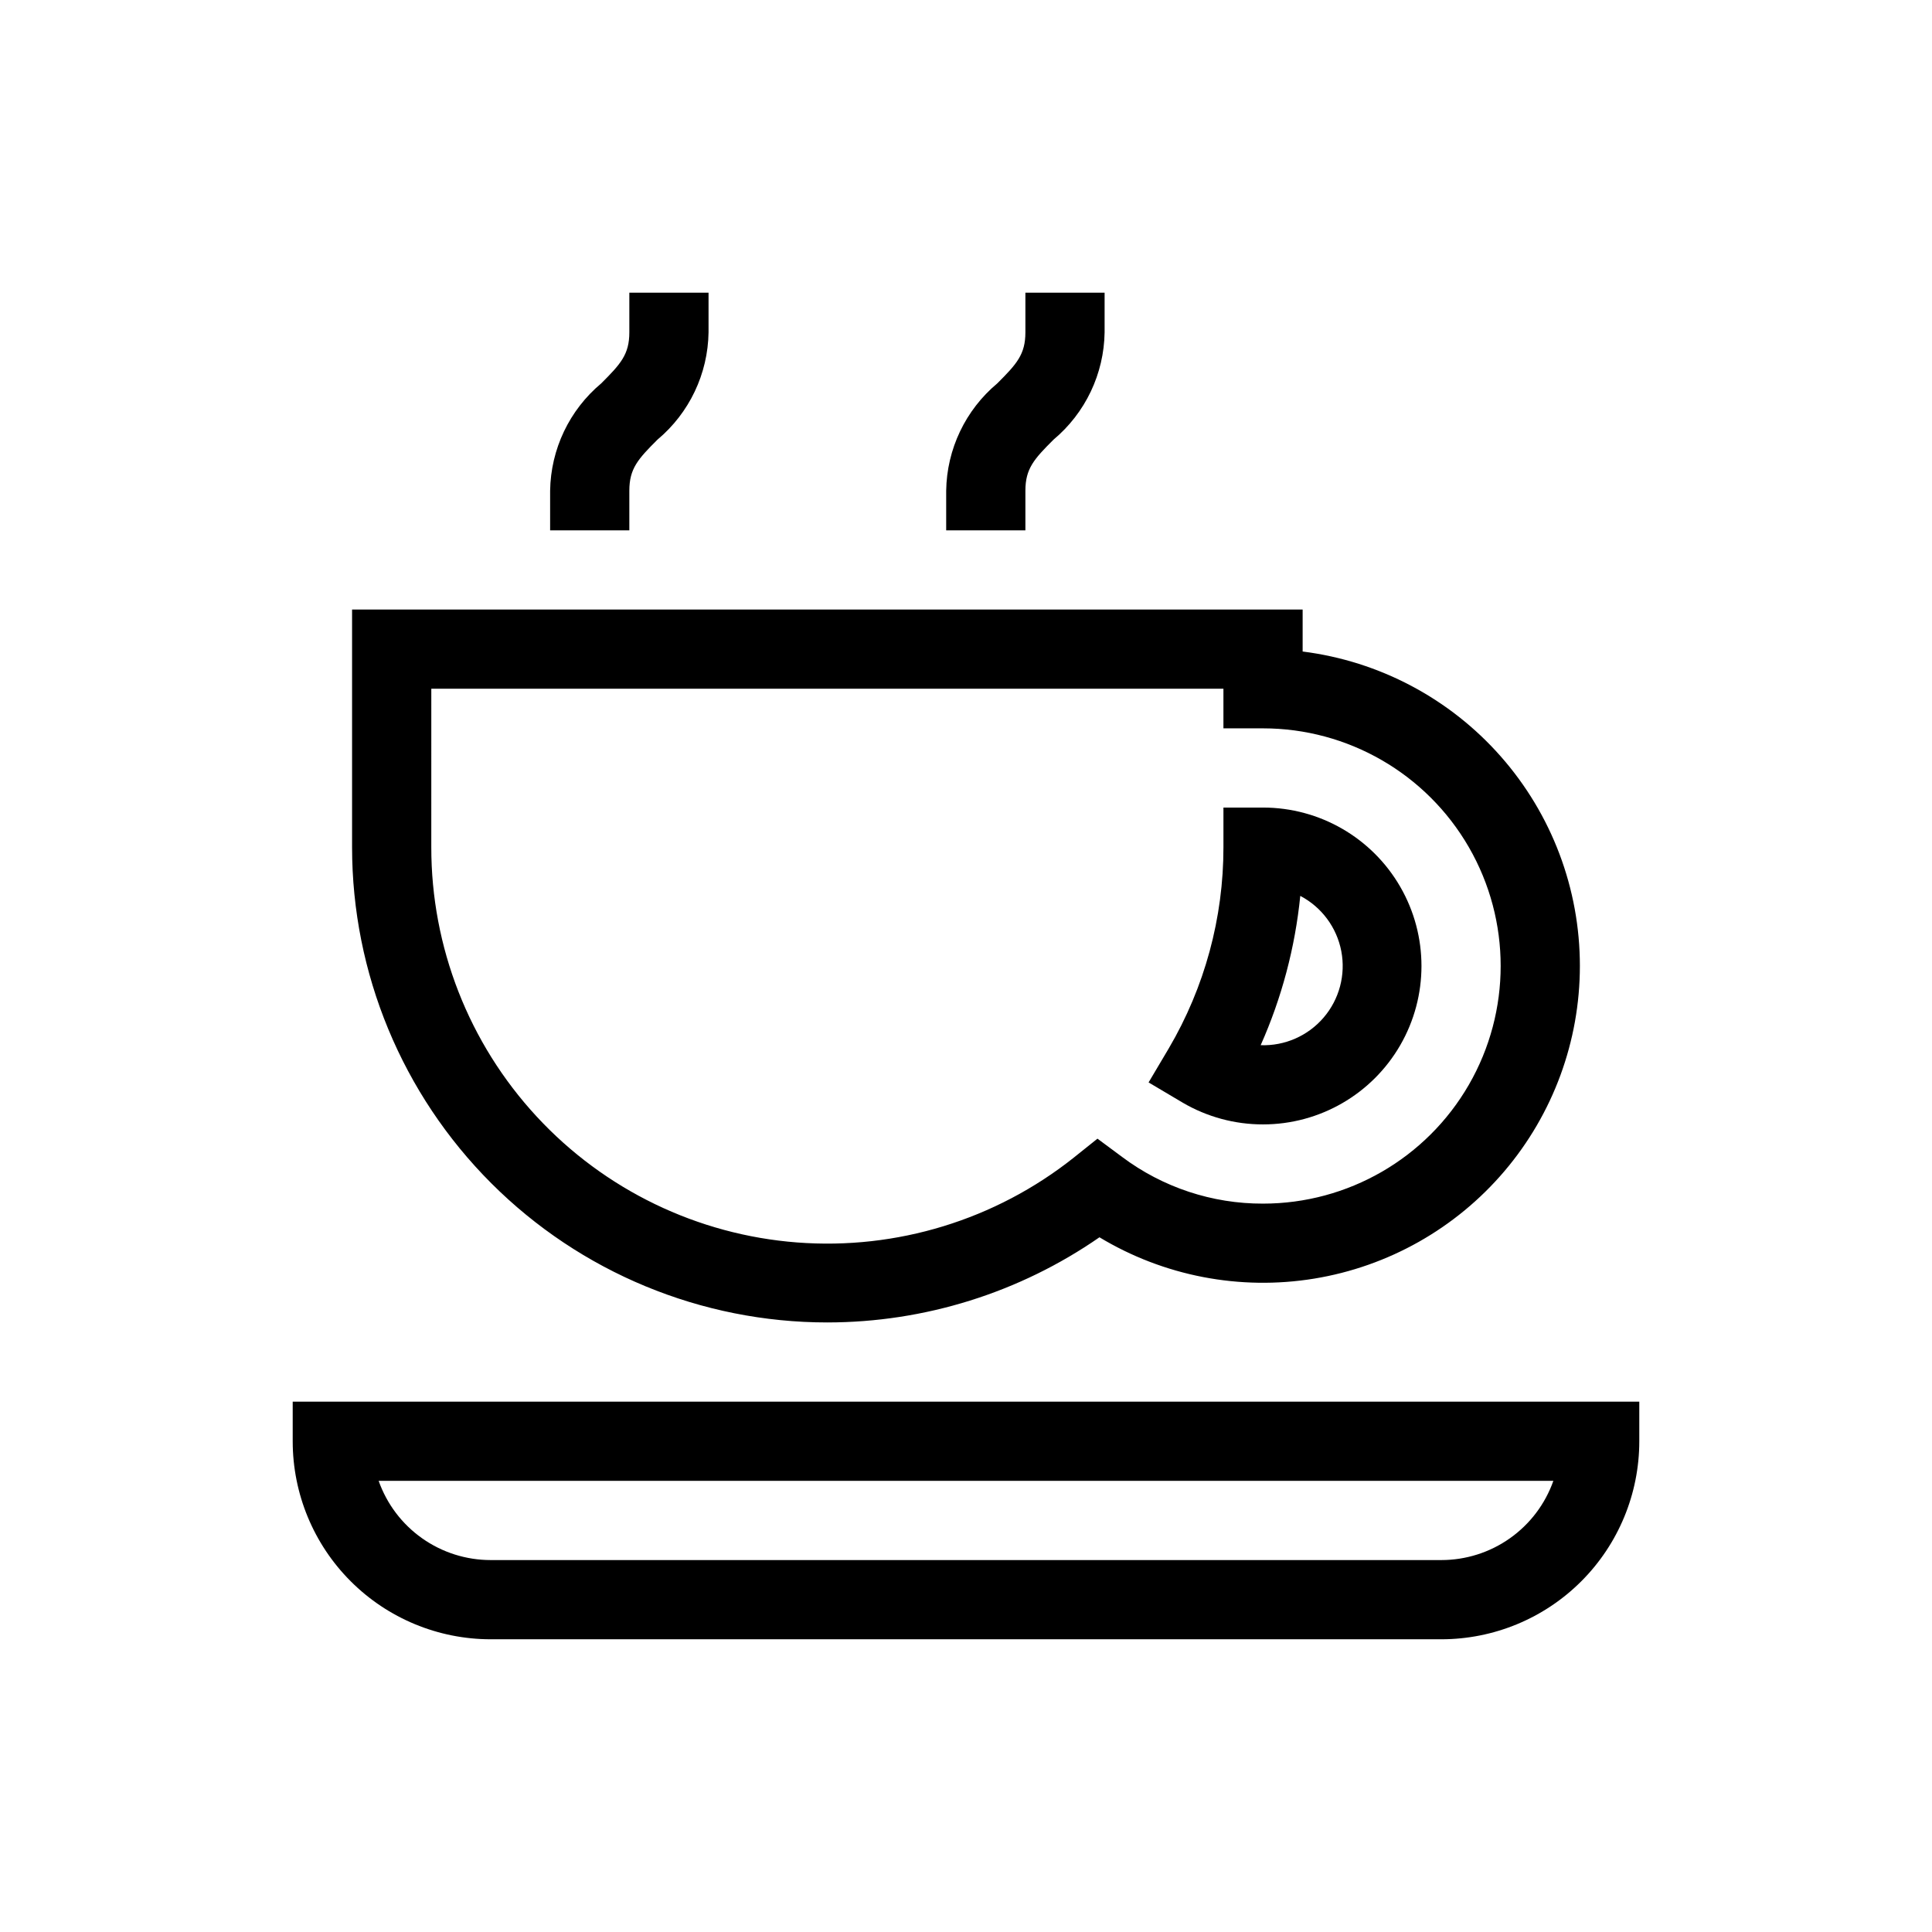 <?xml version="1.0" encoding="UTF-8"?>
<!-- Uploaded to: ICON Repo, www.svgrepo.com, Generator: ICON Repo Mixer Tools -->
<svg fill="#000000" width="800px" height="800px" version="1.1" viewBox="144 144 512 512" xmlns="http://www.w3.org/2000/svg">
 <g>
  <path d="m221.57 515.45v10.496c0 13.922 5.527 27.27 15.371 37.109 9.84 9.844 23.191 15.371 37.109 15.371h251.9c13.922 0 27.27-5.527 37.109-15.371 9.844-9.84 15.371-23.188 15.371-37.109v-10.496zm304.39 41.984h-251.91c-6.516 0.004-12.871-2.012-18.191-5.773-5.32-3.758-9.34-9.074-11.512-15.219h311.31c-2.172 6.144-6.195 11.461-11.516 15.219-5.32 3.762-11.676 5.777-18.191 5.773z"/>
  <path d="m363.26 494.46c25.773-0.012 50.926-7.883 72.109-22.566 17.059 10.285 37.223 14.168 56.883 10.957 19.66-3.211 37.539-13.305 50.441-28.484 12.902-15.176 19.988-34.449 19.992-54.367 0.008-20.457-7.453-40.215-20.984-55.559-13.527-15.348-32.191-25.223-52.488-27.781v-11.125h-251.91v62.977c0 33.402 13.27 65.441 36.891 89.059 23.621 23.621 55.66 36.891 89.062 36.891zm-104.96-167.94h209.92v10.496h10.496v0.004c22.5 0 43.289 12.004 54.539 31.488s11.25 43.488 0 62.977c-11.25 19.484-32.039 31.488-54.539 31.488-13.473 0.043-26.59-4.305-37.367-12.387l-6.508-4.828-6.297 5.039c-20.723 16.461-46.902 24.488-73.297 22.469-26.391-2.023-51.043-13.938-69.02-33.363-17.98-19.426-27.953-44.926-27.93-71.395z"/>
  <path d="m310.78 274.05c0-5.879 2.309-8.398 7.453-13.539 8.438-7.059 13.383-17.445 13.539-28.445v-10.496h-20.992v10.496c0 5.879-2.309 8.398-7.453 13.539-8.438 7.059-13.379 17.445-13.539 28.445v10.496h20.992z"/>
  <path d="m415.74 274.05c0-5.879 2.309-8.398 7.453-13.539 8.438-7.059 13.383-17.445 13.539-28.445v-10.496h-20.992v10.496c0 5.879-2.309 8.398-7.453 13.539-8.438 7.059-13.383 17.445-13.539 28.445v10.496h20.992z"/>
  <path d="m478.72 441.98c15 0 28.859-8.004 36.359-20.992 7.5-12.992 7.5-28.996 0-41.984-7.5-12.992-21.359-20.992-36.359-20.992h-10.496v10.496c0.02 18.746-4.981 37.156-14.484 53.32l-5.352 9.027 9.027 5.352h-0.004c6.461 3.789 13.82 5.781 21.309 5.773zm9.867-60.562c5.66 2.969 9.66 8.352 10.867 14.629 1.203 6.277-0.516 12.762-4.676 17.617-4.156 4.856-10.301 7.551-16.688 7.324 5.586-12.547 9.129-25.906 10.496-39.57z"/>
 </g>
</svg>